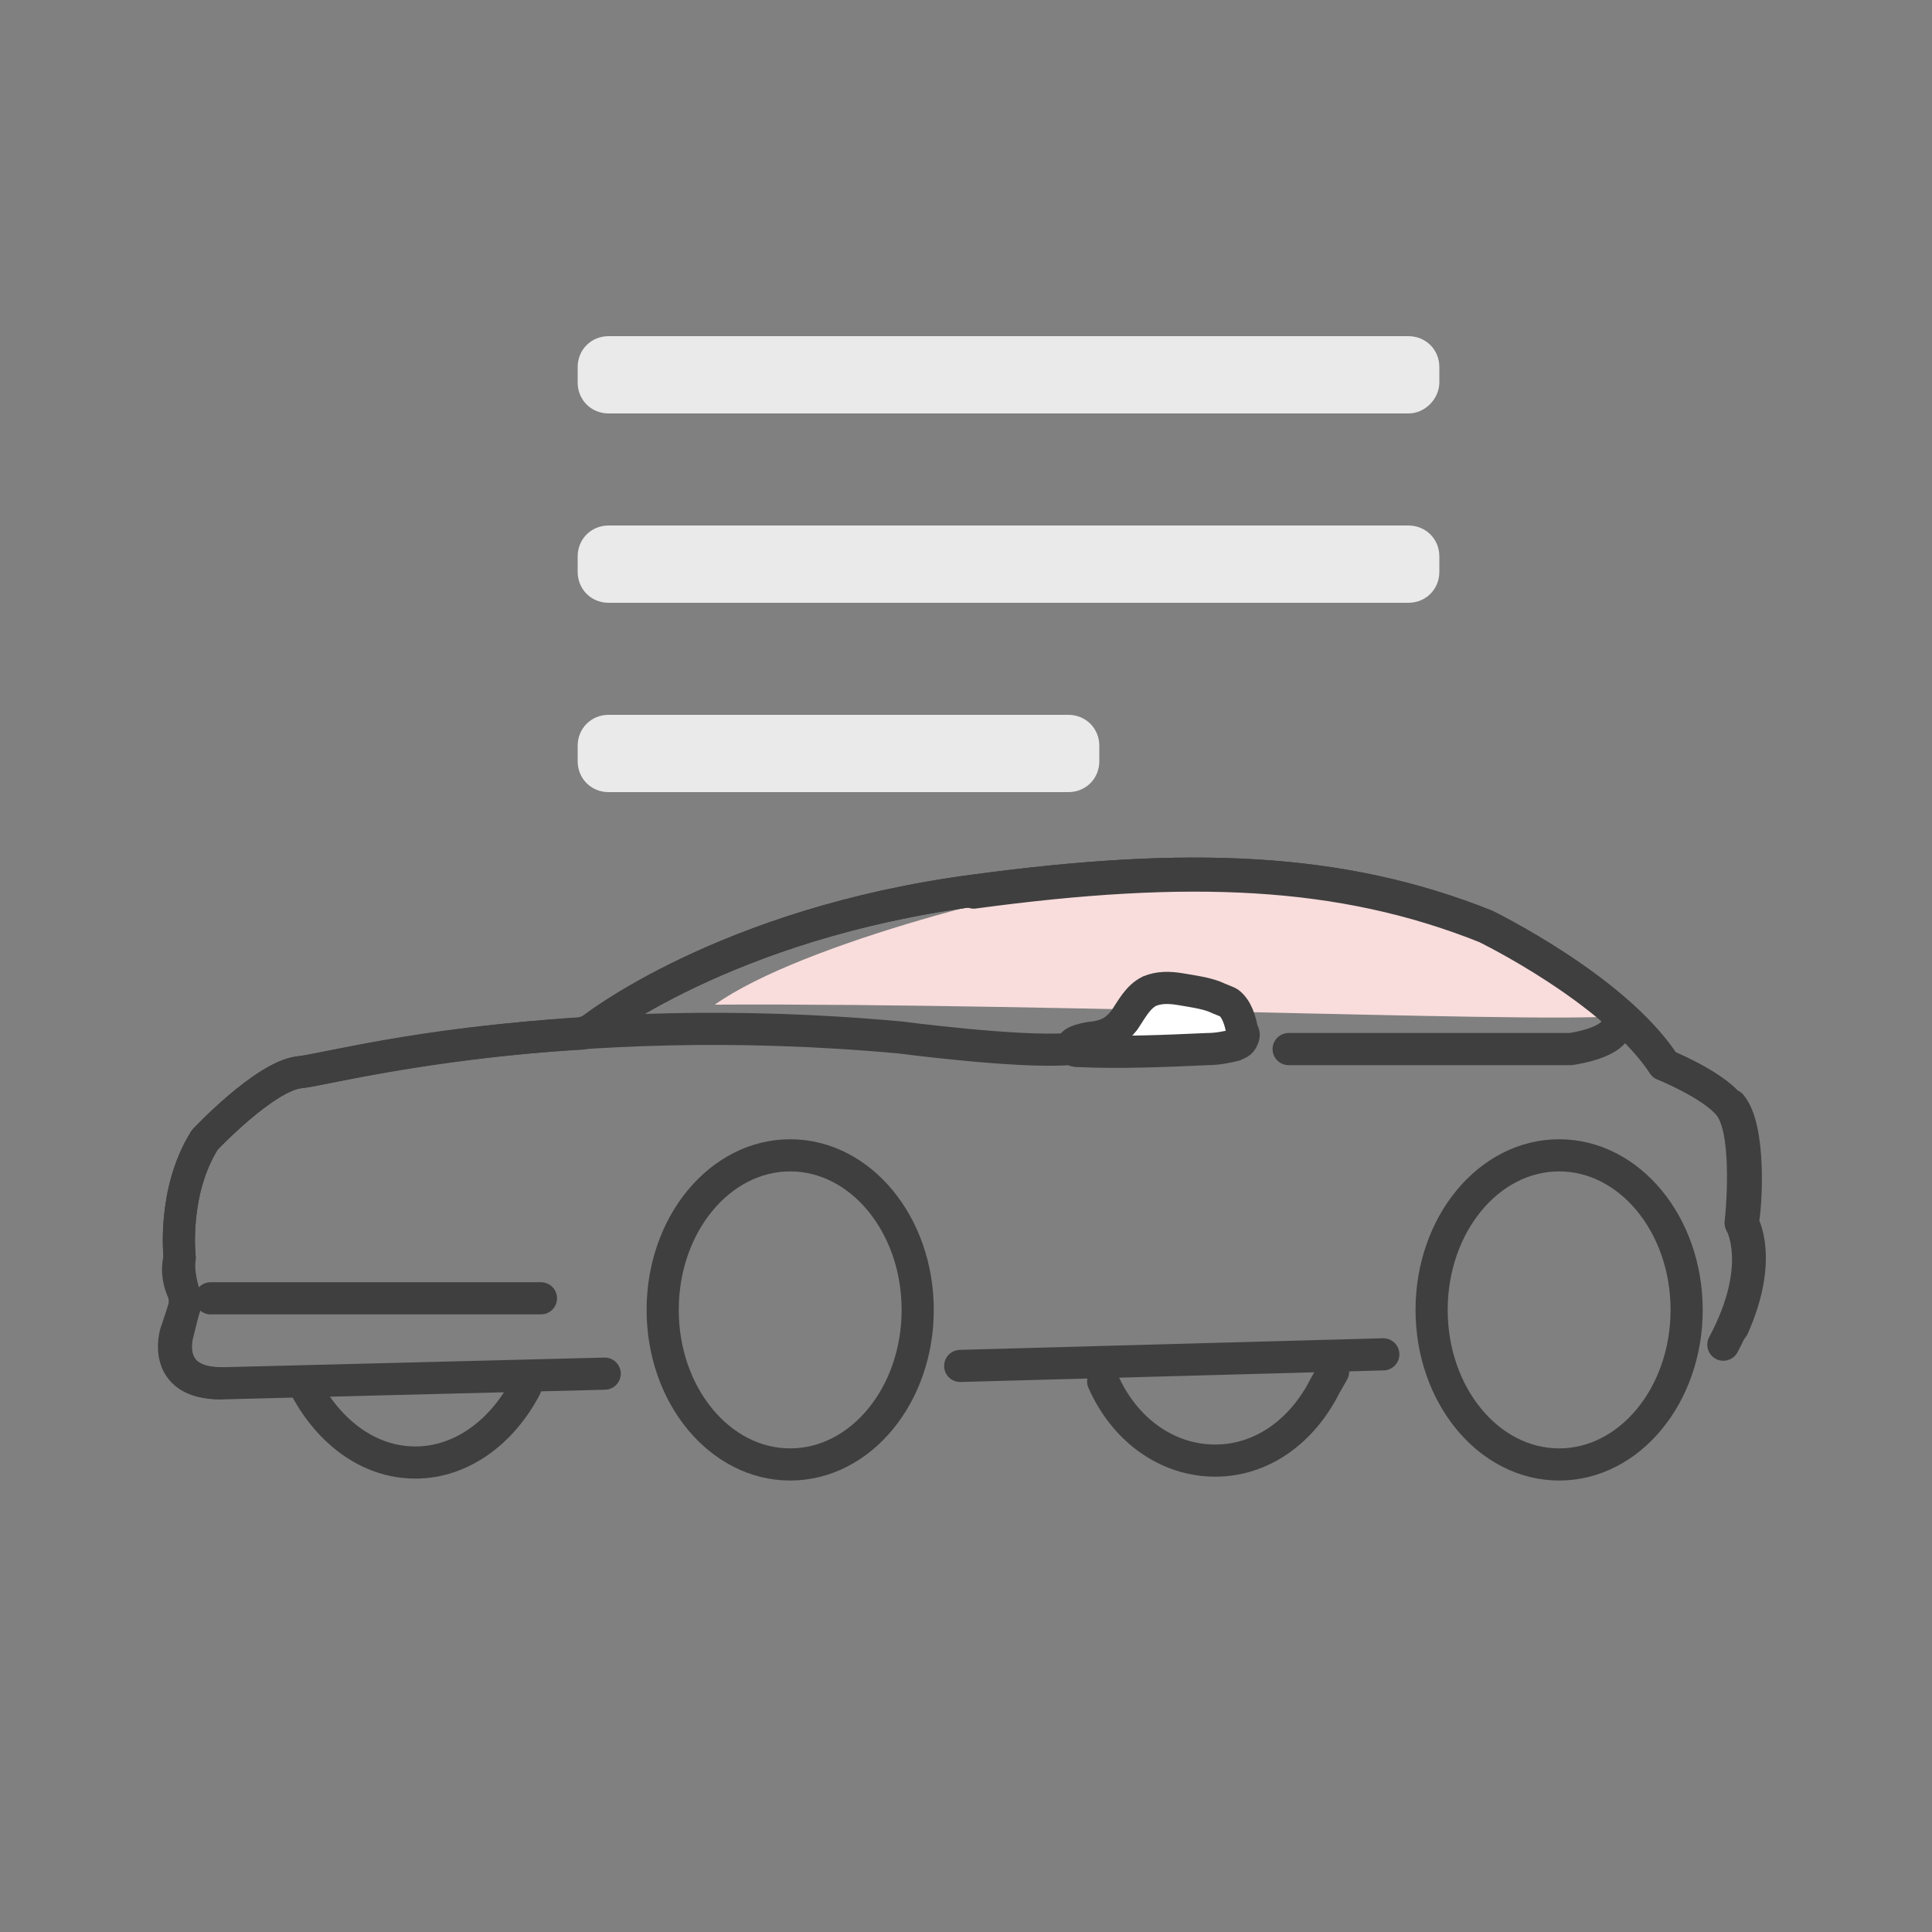 <svg width="100" height="100" viewBox="0 0 100 100" fill="none" xmlns="http://www.w3.org/2000/svg">
<rect x="0" y="0" width="100" height="100" fill="#808080" stroke="none"/>
<g clip-path="url(#clip0_23_145)">
<path d="M84.1 52.5C85.1 52 74.1 44.2 58.1 45.3C54 45.7 41.5 48.8 37 52C54.9 51.9 83.2 53.1 84.1 52.5Z" fill="#F9DCDC"/>
<path d="M57.1 71.5C58.2 74 60.4 75.6 62.9 75.6C65.3 75.6 67.4 74.1 68.6 71.7L69 71" stroke="#3F3F3F" stroke-width="1.664" stroke-miterlimit="10" stroke-linecap="round" stroke-linejoin="round"/>
<path d="M27.2 71.8C26 74.1 23.9 75.7 21.5 75.7C19 75.7 16.9 74 15.7 71.6" stroke="#3F3F3F" stroke-width="1.664" stroke-miterlimit="10" stroke-linecap="round" stroke-linejoin="round"/>
<path d="M89.7 68.7C91.3 65.1 90.2 63.3 90.2 63.3C90.4 62.3 90.6 58.4 89.6 57.2M49.7 70.7L71.6 70.1M90.1 63.3C90.3 62.3 90.5 58.4 89.5 57.2C88.6 56.1 86.1 55.1 86.1 55.1M86.1 55.1C86.1 55.1 86.1 55.1 86.1 55C83.5 51.1 76.9 47.9 76.9 47.9C69.4 44.9 61.5 44.6 50.4 46.1C37.5 47.8 30.6 53.3 30.6 53.3L30.1 53.5C21.5 54 16.7 55.4 15.5 55.5C13.7 55.7 10.6 59 10.6 59C8.9 61.7 9.3 65.1 9.3 65.1C9.2 65.8 9.4 66.5 9.5 66.9C9.6 67.2 9.6 67.5 9.5 67.8L9.2 69C9.2 69 8.4 71.6 11.5 71.6L31.3 71.1M86.1 55.1C83.5 51.2 76.9 48 76.9 48C69.4 45 61.5 44.7 50.4 46.2" stroke="#3F3F3F" stroke-width="1.664" stroke-miterlimit="10" stroke-linecap="round" stroke-linejoin="round"/>
<path d="M30.6 53.3C30.6 53.3 37.5 47.8 50.4 46.1C61.5 44.6 69.4 44.9 76.9 47.9C76.9 47.9 83.6 51.2 86.1 55.1C86.1 55.1 88.6 56.1 89.5 57.2C90.5 58.4 90.2 62.3 90.1 63.3C90.1 63.3 91.4 65.5 89.2 69.6" stroke="#3F3F3F" stroke-width="1.664" stroke-miterlimit="10" stroke-linecap="round" stroke-linejoin="round"/>
<path d="M11.4 71.6C8.3 71.6 9.1 69 9.1 69L9.5 67.8C9.6 67.6 9.6 67.2 9.5 66.9C9.3 66.5 9.1 65.8 9.3 65.1C9.3 65.1 8.9 61.7 10.6 59C10.6 59 13.7 55.7 15.5 55.5C17.3 55.3 29.2 52.1 46.6 53.7C46.6 53.7 52.7 54.5 55.3 54.3" stroke="#3F3F3F" stroke-width="1.664" stroke-miterlimit="10" stroke-linecap="round" stroke-linejoin="round"/>
<path d="M40.9 75.8C44.545 75.8 47.5 72.218 47.5 67.8C47.5 63.382 44.545 59.8 40.9 59.8C37.255 59.8 34.3 63.382 34.3 67.8C34.3 72.218 37.255 75.8 40.9 75.8Z" stroke="#3F3F3F" stroke-width="1.664" stroke-miterlimit="10" stroke-linecap="round" stroke-linejoin="round"/>
<path d="M80.7 75.8C84.345 75.8 87.3 72.218 87.3 67.8C87.3 63.382 84.345 59.8 80.7 59.8C77.055 59.8 74.1 63.382 74.1 67.8C74.1 72.218 77.055 75.8 80.7 75.8Z" stroke="#3F3F3F" stroke-width="1.664" stroke-miterlimit="10" stroke-linecap="round" stroke-linejoin="round"/>
<path d="M58.2 52.8C58.6 52.2 58.9 51.6 59.5 51.3C60 51.1 60.5 51.1 61.1 51.2C61.7 51.3 62.4 51.4 62.9 51.6C63.1 51.7 63.4 51.8 63.6 51.9C64 52.2 64.2 52.8 64.3 53.4C64.4 53.5 64.4 53.6 64.3 53.8C64.2 54 64.1 54 63.9 54.1C63.5 54.2 63 54.3 62.5 54.3C60.3 54.4 58 54.5 55.8 54.4C55.7 54.4 55.6 54.4 55.6 54.3C55.1 53.9 56.5 53.7 56.6 53.7C57.4 53.6 57.8 53.3 58.2 52.8Z" fill="white" stroke="#3F3F3F" stroke-width="1.664" stroke-miterlimit="10" stroke-linecap="round" stroke-linejoin="round"/>
<path d="M66.7 54.3H81C81.1 54.3 81.2 54.3 81.3 54.3C81.9 54.2 84.3 53.8 83.6 52.4" stroke="#3F3F3F" stroke-width="1.664" stroke-miterlimit="10" stroke-linecap="round" stroke-linejoin="round"/>
<path d="M72.9 21.4H31.5C30.6 21.4 29.9 20.7 29.9 19.8V19C29.9 18.1 30.6 17.4 31.5 17.4H72.9C73.8 17.4 74.5 18.1 74.5 19V19.8C74.5 20.6 73.8 21.4 72.9 21.4Z" fill="#EAEAEA"/>
<path d="M72.9 31.2H31.5C30.6 31.2 29.9 30.5 29.9 29.6V28.8C29.9 27.9 30.6 27.2 31.5 27.2H72.9C73.8 27.2 74.5 27.9 74.5 28.8V29.6C74.5 30.5 73.8 31.2 72.9 31.2Z" fill="#EAEAEA"/>
<path d="M55.3 41H31.5C30.6 41 29.9 40.3 29.9 39.4V38.6C29.9 37.7 30.6 37 31.5 37H55.3C56.2 37 56.9 37.7 56.9 38.6V39.4C56.9 40.3 56.2 41 55.3 41Z" fill="#EAEAEA"/>
<path d="M10.9 67.2H28" stroke="#3F3F3F" stroke-width="1.664" stroke-miterlimit="10" stroke-linecap="round" stroke-linejoin="round"/>
</g>
<defs>
<clipPath id="clip0_23_145">
<rect width="100" height="100" fill="white"/>
</clipPath>
</defs>
</svg>
